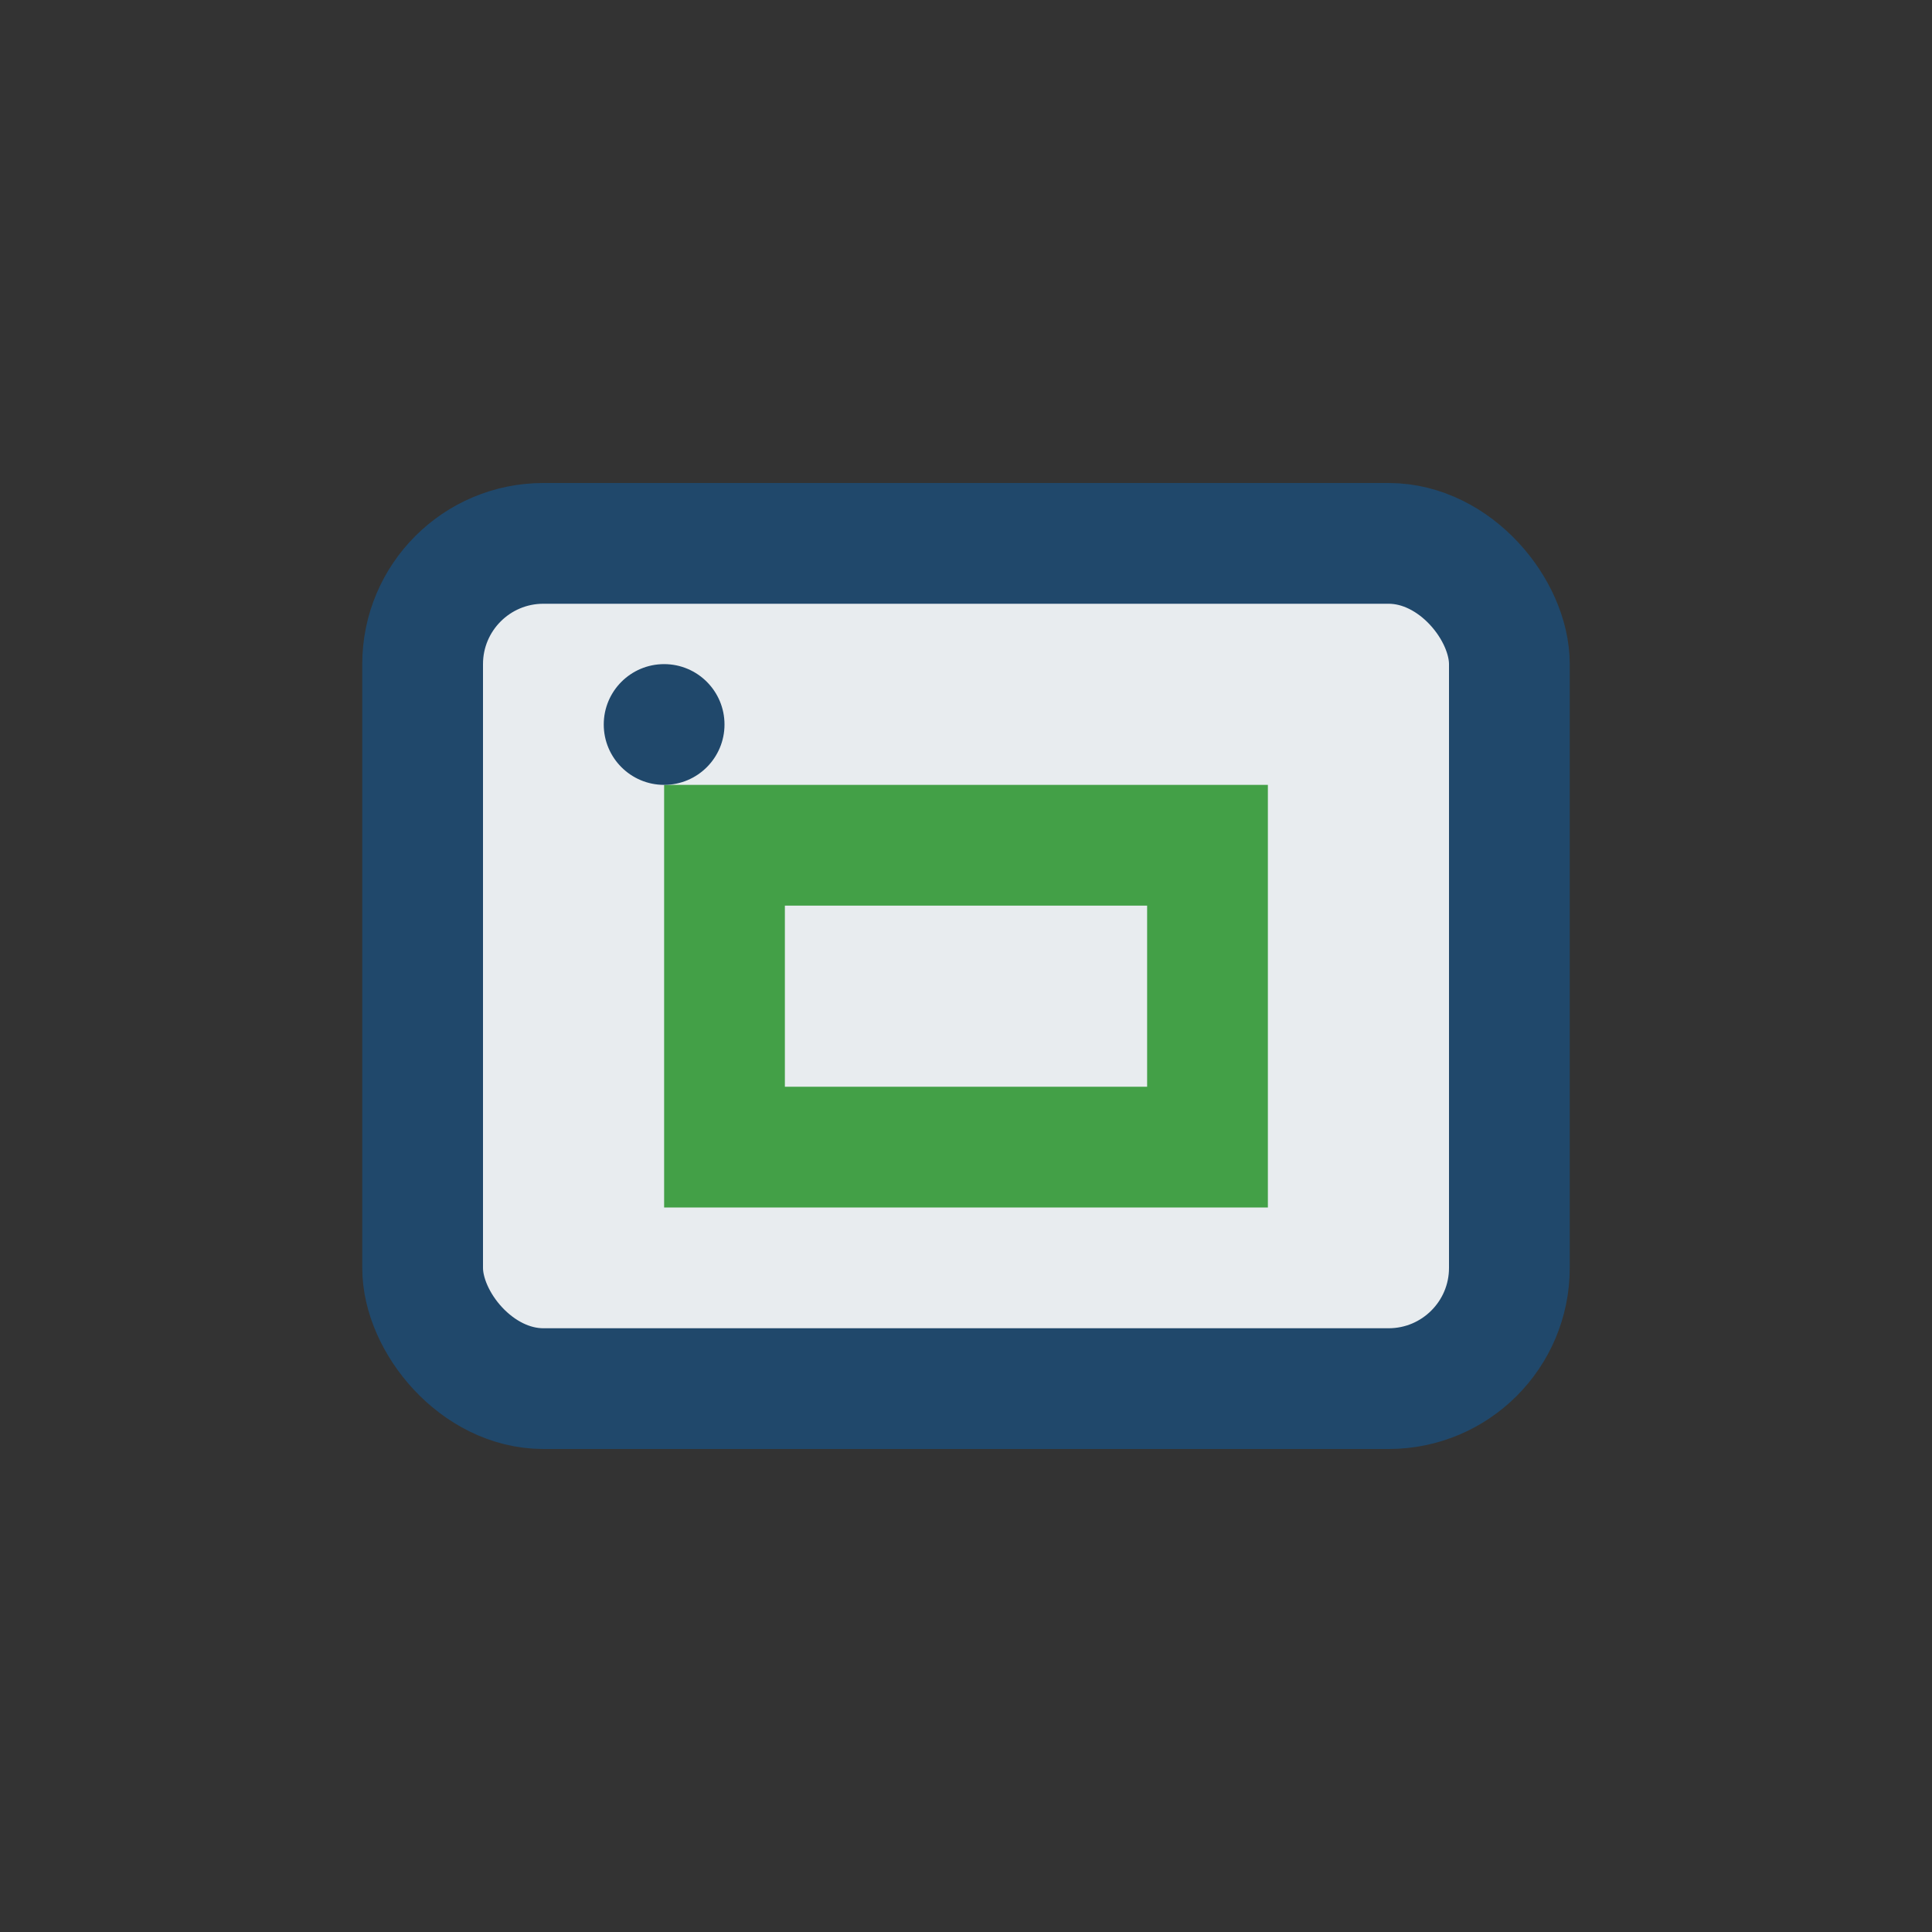 <?xml version="1.0" encoding="UTF-8"?>
<svg xmlns="http://www.w3.org/2000/svg" width="32" height="32" viewBox="0 0 32 32"><rect x="0" y="0" width="32" height="32" fill="#333333" stroke="none"/><rect x="7" y="9" width="18" height="14" rx="2" fill="#E8ECEF" stroke="#20486B" stroke-width="2"/><rect x="12" y="14" width="8" height="5" fill="none" stroke="#43A047" stroke-width="2"/><circle cx="11" cy="12" r="1" fill="#20486B"/></svg>